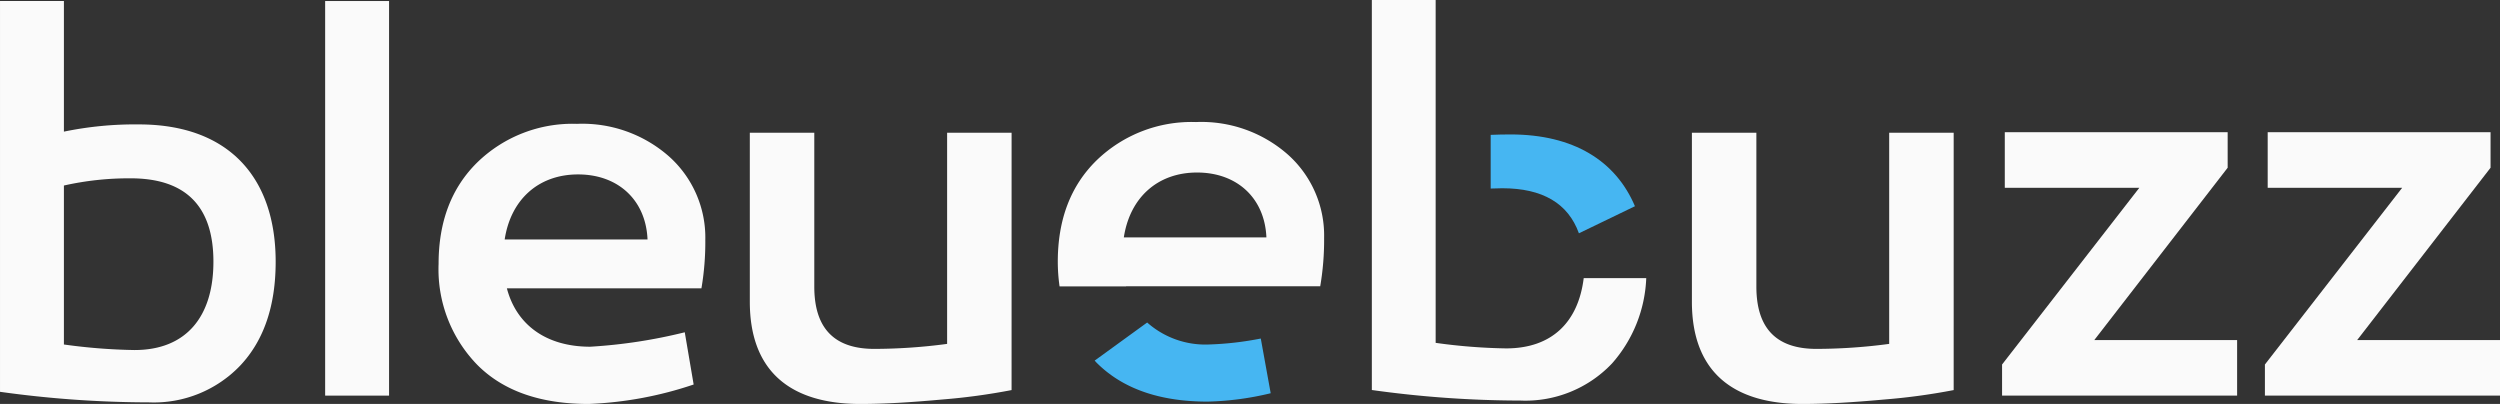 <svg xmlns="http://www.w3.org/2000/svg" width="309.509" height="50.011" viewBox="0 0 309.509 50.011">
  <rect x="0" y="0" width="309.509" height="50.011" fill="#333333" stroke="none"/>
  <g id="Groupe_190" data-name="Groupe 190" transform="translate(-181.385 -48)">
    <g id="Groupe_5" data-name="Groupe 5" transform="translate(181.385 48)">
      <g id="Groupe_3" data-name="Groupe 3" transform="translate(130.962 0)">
        <g id="Groupe_2" data-name="Groupe 2" transform="translate(0 15.11)">
          <path id="Tracé_1" data-name="Tracé 1" d="M288.076,355.19h24.04a34.036,34.036,0,0,0,.481-5.974,13.438,13.438,0,0,0-4.536-10.371,16.186,16.186,0,0,0-11.33-3.983,16.894,16.894,0,0,0-12.3,4.739c-3.227,3.159-4.806,7.349-4.806,12.567a21.791,21.791,0,0,0,.221,3.042h8.233Zm8.791-14.079c4.946,0,8.38,3.161,8.586,8.035H287.8C288.556,344.2,291.993,341.111,296.867,341.111Z" transform="translate(-279.629 -334.862)" fill="#fafafa"/>
          <path id="Tracé_2" data-name="Tracé 2" d="M296.378,351.5a10.846,10.846,0,0,1-7.689-2.72l-6.5,4.717c.084.087.16.182.248.269,3.229,3.229,7.83,4.808,13.737,4.808a36.431,36.431,0,0,0,7.807-1.038l-1.227-6.771A39.3,39.3,0,0,1,296.378,351.5Z" transform="translate(-277.627 -323.963)" fill="#46b6f2"/>
        </g>
        <path id="Tracé_3" data-name="Tracé 3" d="M318.056,369.52a70.355,70.355,0,0,1-8.722-.686V349.19h0v-6.663l0,0V326.387h-7.9v48.285a134.036,134.036,0,0,0,18.406,1.305,14.758,14.758,0,0,0,11.334-4.6,16.925,16.925,0,0,0,4.232-10.56h-7.741C326.99,366.279,323.715,369.52,318.056,369.52Z" transform="translate(-262.557 -326.387)" fill="#fafafa"/>
        <path id="Tracé_4" data-name="Tracé 4" d="M311.117,342.385c5,0,8.158,1.87,9.494,5.577l6.937-3.352c-2.378-5.609-7.575-8.887-15.4-8.887q-1.254,0-2.46.052v6.646C310.163,342.4,310.637,342.385,311.117,342.385Z" transform="translate(-256.098 -319.079)" fill="#46b6f2"/>
      </g>
      <path id="Tracé_5" data-name="Tracé 5" d="M214.085,342.629a43.368,43.368,0,0,1,9.289-.895c11.079,0,16.927,6.536,16.927,17q0,8.151-4.334,12.8a14.783,14.783,0,0,1-11.353,4.611,134.494,134.494,0,0,1-18.44-1.307V326.458h7.912Zm0,6.673v19.679a70.64,70.64,0,0,0,8.74.686c6.4,0,9.77-4.127,9.77-10.938,0-6.88-3.441-10.321-10.252-10.321A36.63,36.63,0,0,0,214.085,349.3Z" transform="translate(-206.173 -326.331)" fill="#fafafa"/>
      <path id="Tracé_6" data-name="Tracé 6" d="M236.664,375.31h-7.912V326.458h7.912Z" transform="translate(-188.497 -326.331)" fill="#fafafa"/>
      <path id="Tracé_7" data-name="Tracé 7" d="M265.112,338.979a13.463,13.463,0,0,1,4.541,10.39,34,34,0,0,1-.481,5.984H245.088c1.17,4.473,4.817,7.226,10.321,7.226a64.257,64.257,0,0,0,11.7-1.788l1.1,6.466a46.1,46.1,0,0,1-13,2.409c-5.917,0-10.526-1.582-13.76-4.816a16.958,16.958,0,0,1-4.817-12.523c0-5.229,1.583-9.426,4.817-12.593a16.913,16.913,0,0,1,12.316-4.747A16.232,16.232,0,0,1,265.112,338.979Zm-20.3,10.321H262.5c-.207-4.885-3.646-8.052-8.6-8.052C249.011,341.248,245.57,344.345,244.814,349.3Z" transform="translate(-182.333 -319.654)" fill="#fafafa"/>
      <path id="Tracé_8" data-name="Tracé 8" d="M290.648,367.463a77.774,77.774,0,0,1-8.6,1.168c-3.783.346-7.155.551-10.114.551-8.531,0-13.692-3.922-13.692-12.66V335.6h7.982v19.059c0,5.159,2.478,7.705,7.431,7.705a68.626,68.626,0,0,0,9.014-.619V335.6h7.982Z" transform="translate(-165.412 -319.17)" fill="#fafafa"/>
      <path id="Tracé_9" data-name="Tracé 9" d="M356.068,367.463a77.776,77.776,0,0,1-8.6,1.168c-3.787.346-7.156.551-10.114.551-8.533,0-13.694-3.922-13.694-12.66V335.6h7.982v19.059c0,5.159,2.476,7.705,7.433,7.705a68.568,68.568,0,0,0,9.01-.619V335.6h7.984Z" transform="translate(-114.197 -319.17)" fill="#fafafa"/>
      <path id="Tracé_10" data-name="Tracé 10" d="M356.618,361.3H374.3v6.88h-29.1v-3.853l16.994-21.879H345.537v-6.88h27.592v4.4Z" transform="translate(-97.337 -319.2)" fill="#fafafa"/>
      <path id="Tracé_11" data-name="Tracé 11" d="M374.873,361.3h17.682v6.88H363.45v-3.853l16.994-21.879h-16.65v-6.88h27.592v4.4Z" transform="translate(-83.046 -319.2)" fill="#fafafa"/>
    </g>
  </g>
</svg>
